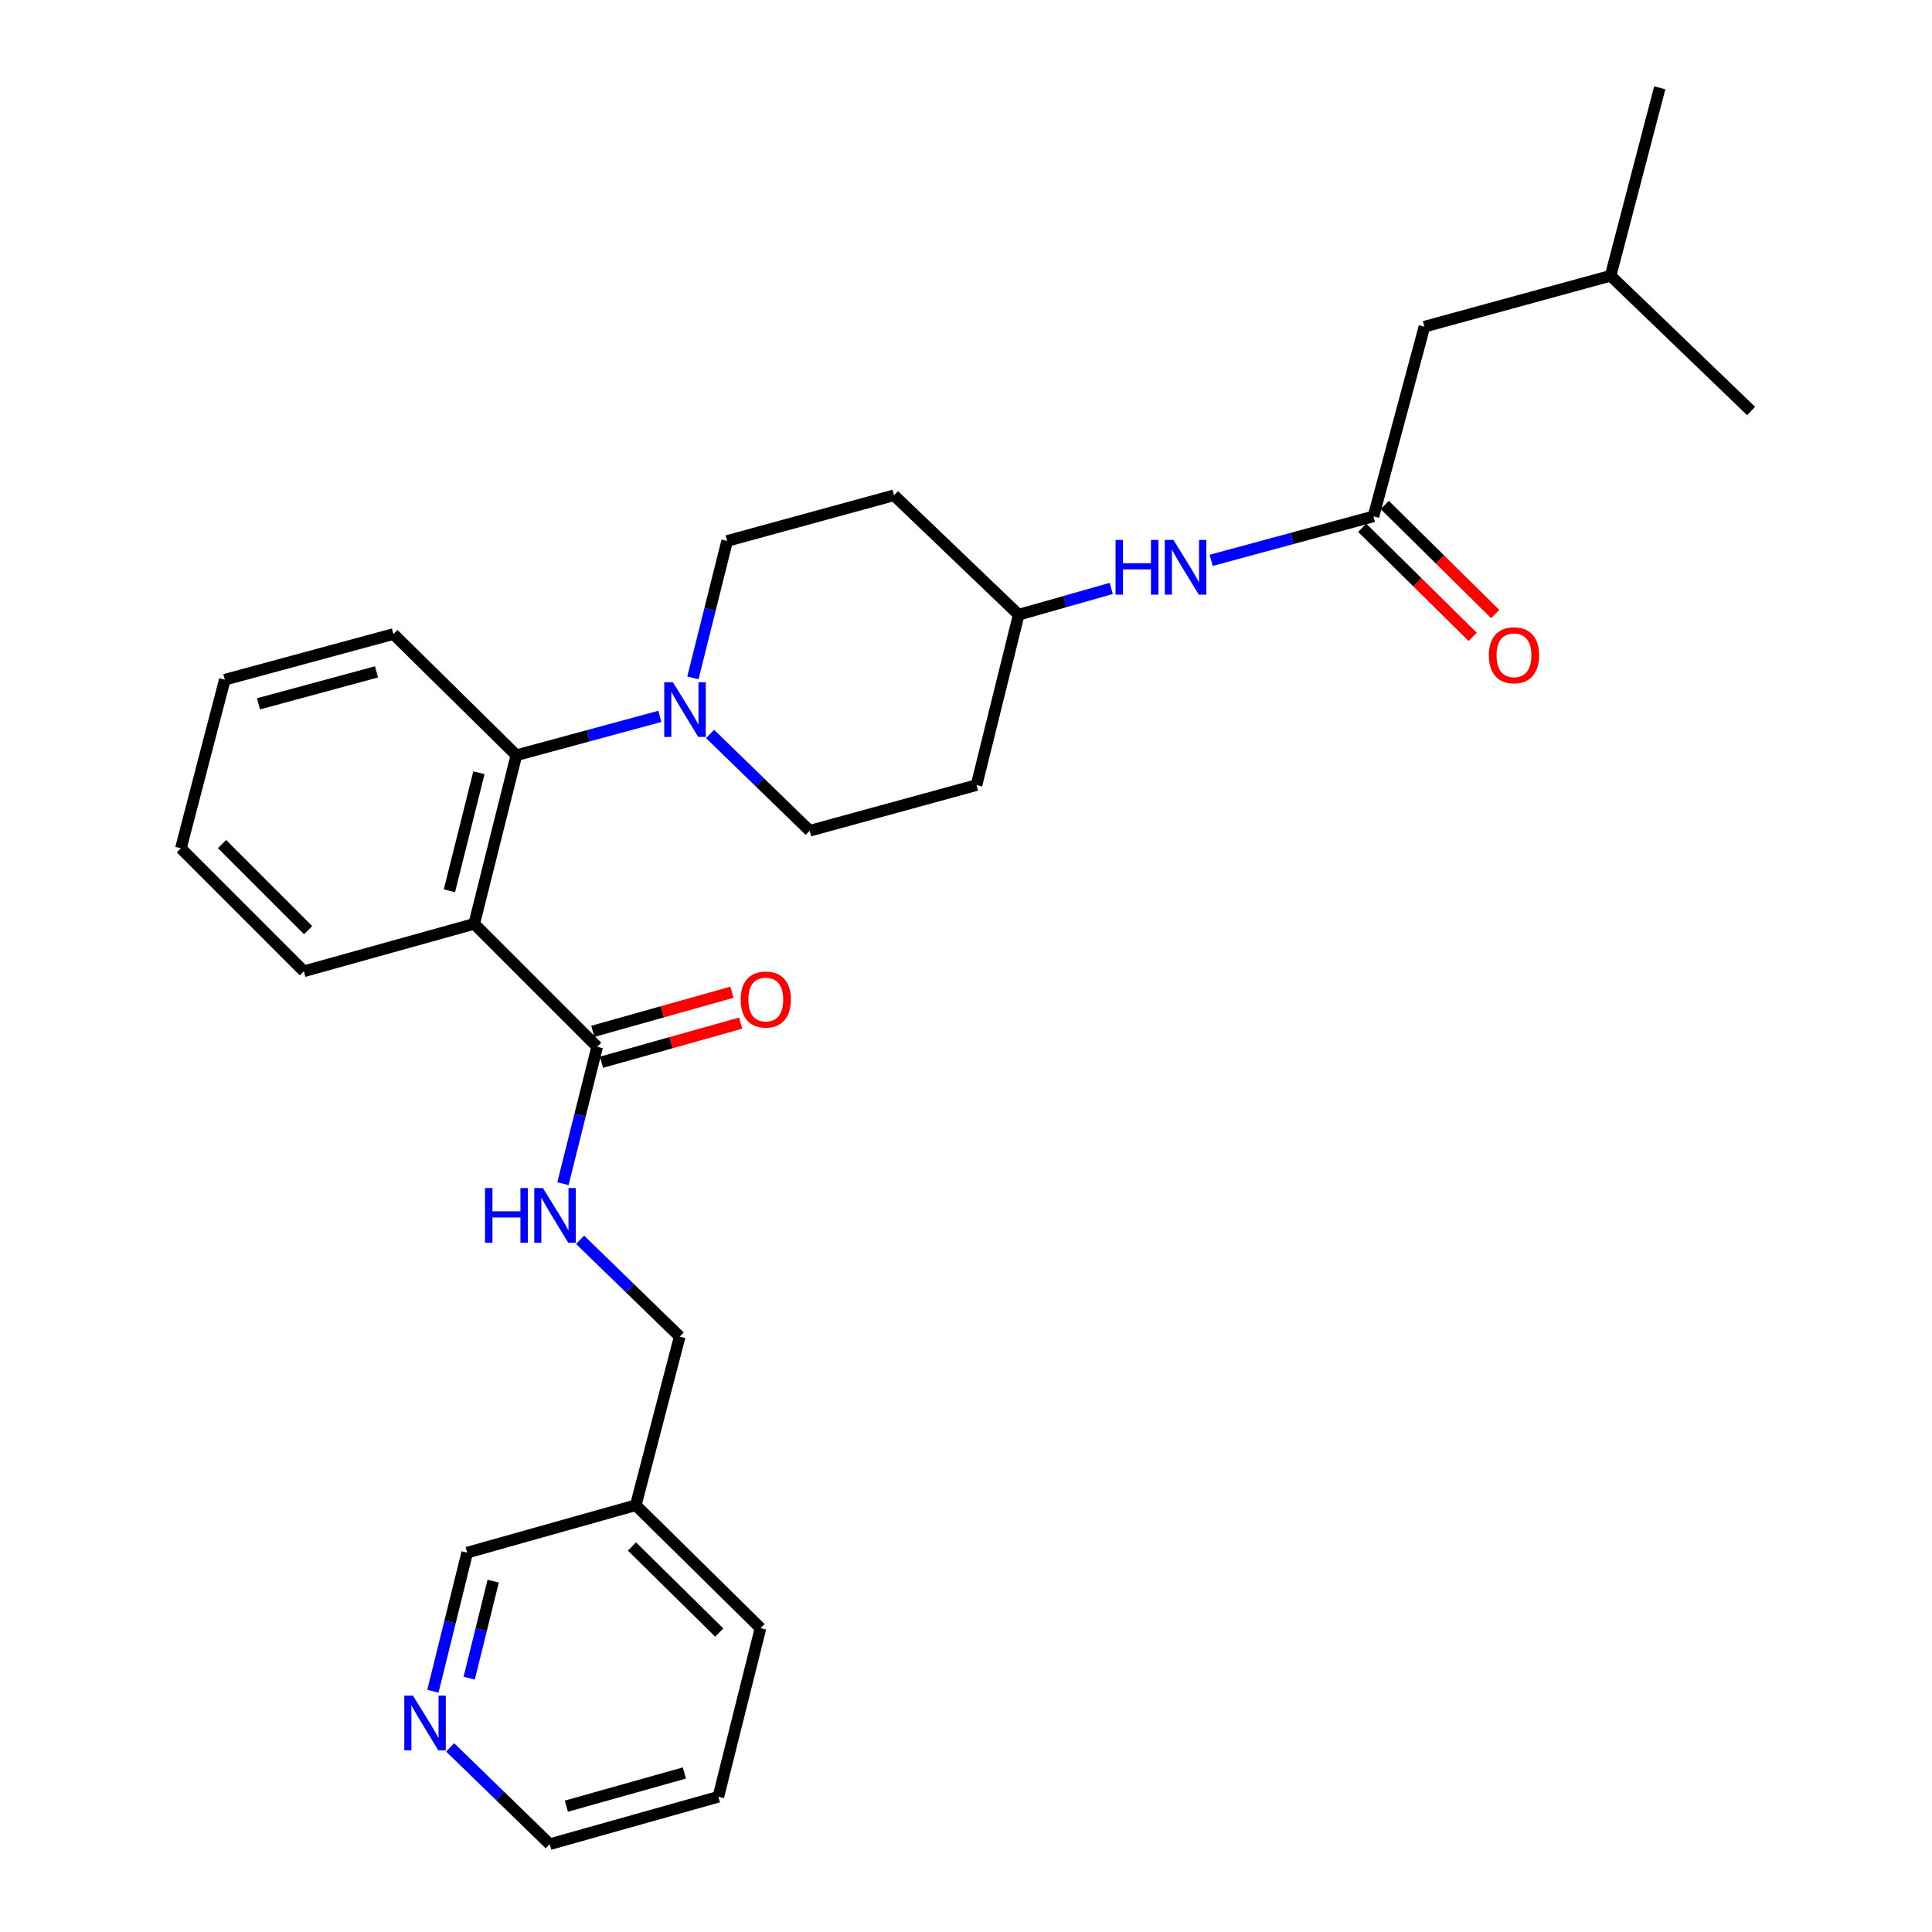 <?xml version='1.0' encoding='iso-8859-1'?>
<svg version='1.1' baseProfile='full'
              xmlns='http://www.w3.org/2000/svg'
                      xmlns:rdkit='http://www.rdkit.org/xml'
                      xmlns:xlink='http://www.w3.org/1999/xlink'
                  xml:space='preserve'
width='1000px' height='1000px' viewBox='0 0 1000 1000'>
<!-- END OF HEADER -->
<rect style='opacity:1.0;fill:#FFFFFF;stroke:none' width='1000' height='1000' x='0' y='0'> </rect>
<path class='bond-0' d='M 737.275,169.093 L 833.638,142.731' style='fill:none;fill-rule:evenodd;stroke:#000000;stroke-width:6px;stroke-linecap:butt;stroke-linejoin:miter;stroke-opacity:1' />
<path class='bond-1' d='M 737.275,169.093 L 710.912,267.274' style='fill:none;fill-rule:evenodd;stroke:#000000;stroke-width:6px;stroke-linecap:butt;stroke-linejoin:miter;stroke-opacity:1' />
<path class='bond-2' d='M 626.896,290.043 L 668.904,278.659' style='fill:none;fill-rule:evenodd;stroke:#0000FF;stroke-width:6px;stroke-linecap:butt;stroke-linejoin:miter;stroke-opacity:1' />
<path class='bond-2' d='M 668.904,278.659 L 710.912,267.274' style='fill:none;fill-rule:evenodd;stroke:#000000;stroke-width:6px;stroke-linecap:butt;stroke-linejoin:miter;stroke-opacity:1' />
<path class='bond-3' d='M 575.172,304.569 L 551.224,311.375' style='fill:none;fill-rule:evenodd;stroke:#0000FF;stroke-width:6px;stroke-linecap:butt;stroke-linejoin:miter;stroke-opacity:1' />
<path class='bond-3' d='M 551.224,311.375 L 527.276,318.182' style='fill:none;fill-rule:evenodd;stroke:#000000;stroke-width:6px;stroke-linecap:butt;stroke-linejoin:miter;stroke-opacity:1' />
<path class='bond-4' d='M 705.077,273.183 L 733.66,301.411' style='fill:none;fill-rule:evenodd;stroke:#000000;stroke-width:6px;stroke-linecap:butt;stroke-linejoin:miter;stroke-opacity:1' />
<path class='bond-4' d='M 733.66,301.411 L 762.244,329.638' style='fill:none;fill-rule:evenodd;stroke:#FF0000;stroke-width:6px;stroke-linecap:butt;stroke-linejoin:miter;stroke-opacity:1' />
<path class='bond-4' d='M 716.748,261.365 L 745.331,289.593' style='fill:none;fill-rule:evenodd;stroke:#000000;stroke-width:6px;stroke-linecap:butt;stroke-linejoin:miter;stroke-opacity:1' />
<path class='bond-4' d='M 745.331,289.593 L 773.914,317.821' style='fill:none;fill-rule:evenodd;stroke:#FF0000;stroke-width:6px;stroke-linecap:butt;stroke-linejoin:miter;stroke-opacity:1' />
<path class='bond-5' d='M 833.638,142.731 L 859.087,45.455' style='fill:none;fill-rule:evenodd;stroke:#000000;stroke-width:6px;stroke-linecap:butt;stroke-linejoin:miter;stroke-opacity:1' />
<path class='bond-6' d='M 833.638,142.731 L 906.369,212.73' style='fill:none;fill-rule:evenodd;stroke:#000000;stroke-width:6px;stroke-linecap:butt;stroke-linejoin:miter;stroke-opacity:1' />
<path class='bond-7' d='M 371.821,930 L 284.548,954.545' style='fill:none;fill-rule:evenodd;stroke:#000000;stroke-width:6px;stroke-linecap:butt;stroke-linejoin:miter;stroke-opacity:1' />
<path class='bond-7' d='M 354.233,917.693 L 293.142,934.875' style='fill:none;fill-rule:evenodd;stroke:#000000;stroke-width:6px;stroke-linecap:butt;stroke-linejoin:miter;stroke-opacity:1' />
<path class='bond-8' d='M 371.821,930 L 393.635,842.727' style='fill:none;fill-rule:evenodd;stroke:#000000;stroke-width:6px;stroke-linecap:butt;stroke-linejoin:miter;stroke-opacity:1' />
<path class='bond-9' d='M 309.093,541.819 L 300.233,577.251' style='fill:none;fill-rule:evenodd;stroke:#000000;stroke-width:6px;stroke-linecap:butt;stroke-linejoin:miter;stroke-opacity:1' />
<path class='bond-9' d='M 300.233,577.251 L 291.373,612.683' style='fill:none;fill-rule:evenodd;stroke:#0000FF;stroke-width:6px;stroke-linecap:butt;stroke-linejoin:miter;stroke-opacity:1' />
<path class='bond-10' d='M 311.341,549.813 L 347.345,539.688' style='fill:none;fill-rule:evenodd;stroke:#000000;stroke-width:6px;stroke-linecap:butt;stroke-linejoin:miter;stroke-opacity:1' />
<path class='bond-10' d='M 347.345,539.688 L 383.348,529.562' style='fill:none;fill-rule:evenodd;stroke:#FF0000;stroke-width:6px;stroke-linecap:butt;stroke-linejoin:miter;stroke-opacity:1' />
<path class='bond-10' d='M 306.844,533.824 L 342.848,523.699' style='fill:none;fill-rule:evenodd;stroke:#000000;stroke-width:6px;stroke-linecap:butt;stroke-linejoin:miter;stroke-opacity:1' />
<path class='bond-10' d='M 342.848,523.699 L 378.851,513.573' style='fill:none;fill-rule:evenodd;stroke:#FF0000;stroke-width:6px;stroke-linecap:butt;stroke-linejoin:miter;stroke-opacity:1' />
<path class='bond-11' d='M 309.093,541.819 L 245.451,478.186' style='fill:none;fill-rule:evenodd;stroke:#000000;stroke-width:6px;stroke-linecap:butt;stroke-linejoin:miter;stroke-opacity:1' />
<path class='bond-12' d='M 300.26,641.717 L 326.038,666.769' style='fill:none;fill-rule:evenodd;stroke:#0000FF;stroke-width:6px;stroke-linecap:butt;stroke-linejoin:miter;stroke-opacity:1' />
<path class='bond-12' d='M 326.038,666.769 L 351.816,691.821' style='fill:none;fill-rule:evenodd;stroke:#000000;stroke-width:6px;stroke-linecap:butt;stroke-linejoin:miter;stroke-opacity:1' />
<path class='bond-13' d='M 284.548,954.545 L 258.77,929.493' style='fill:none;fill-rule:evenodd;stroke:#000000;stroke-width:6px;stroke-linecap:butt;stroke-linejoin:miter;stroke-opacity:1' />
<path class='bond-13' d='M 258.77,929.493 L 232.992,904.441' style='fill:none;fill-rule:evenodd;stroke:#0000FF;stroke-width:6px;stroke-linecap:butt;stroke-linejoin:miter;stroke-opacity:1' />
<path class='bond-14' d='M 358.649,350.863 L 367.505,315.431' style='fill:none;fill-rule:evenodd;stroke:#0000FF;stroke-width:6px;stroke-linecap:butt;stroke-linejoin:miter;stroke-opacity:1' />
<path class='bond-14' d='M 367.505,315.431 L 376.361,279.999' style='fill:none;fill-rule:evenodd;stroke:#000000;stroke-width:6px;stroke-linecap:butt;stroke-linejoin:miter;stroke-opacity:1' />
<path class='bond-15' d='M 341.547,370.794 L 304.41,380.853' style='fill:none;fill-rule:evenodd;stroke:#0000FF;stroke-width:6px;stroke-linecap:butt;stroke-linejoin:miter;stroke-opacity:1' />
<path class='bond-15' d='M 304.41,380.853 L 267.274,390.913' style='fill:none;fill-rule:evenodd;stroke:#000000;stroke-width:6px;stroke-linecap:butt;stroke-linejoin:miter;stroke-opacity:1' />
<path class='bond-16' d='M 367.537,379.896 L 393.315,404.948' style='fill:none;fill-rule:evenodd;stroke:#0000FF;stroke-width:6px;stroke-linecap:butt;stroke-linejoin:miter;stroke-opacity:1' />
<path class='bond-16' d='M 393.315,404.948 L 419.093,430' style='fill:none;fill-rule:evenodd;stroke:#000000;stroke-width:6px;stroke-linecap:butt;stroke-linejoin:miter;stroke-opacity:1' />
<path class='bond-17' d='M 203.632,328.184 L 116.358,351.816' style='fill:none;fill-rule:evenodd;stroke:#000000;stroke-width:6px;stroke-linecap:butt;stroke-linejoin:miter;stroke-opacity:1' />
<path class='bond-17' d='M 194.882,347.761 L 133.791,364.303' style='fill:none;fill-rule:evenodd;stroke:#000000;stroke-width:6px;stroke-linecap:butt;stroke-linejoin:miter;stroke-opacity:1' />
<path class='bond-18' d='M 203.632,328.184 L 267.274,390.913' style='fill:none;fill-rule:evenodd;stroke:#000000;stroke-width:6px;stroke-linecap:butt;stroke-linejoin:miter;stroke-opacity:1' />
<path class='bond-19' d='M 116.358,351.816 L 93.631,439.089' style='fill:none;fill-rule:evenodd;stroke:#000000;stroke-width:6px;stroke-linecap:butt;stroke-linejoin:miter;stroke-opacity:1' />
<path class='bond-20' d='M 93.631,439.089 L 157.273,502.731' style='fill:none;fill-rule:evenodd;stroke:#000000;stroke-width:6px;stroke-linecap:butt;stroke-linejoin:miter;stroke-opacity:1' />
<path class='bond-20' d='M 114.922,436.891 L 159.471,481.44' style='fill:none;fill-rule:evenodd;stroke:#000000;stroke-width:6px;stroke-linecap:butt;stroke-linejoin:miter;stroke-opacity:1' />
<path class='bond-21' d='M 157.273,502.731 L 245.451,478.186' style='fill:none;fill-rule:evenodd;stroke:#000000;stroke-width:6px;stroke-linecap:butt;stroke-linejoin:miter;stroke-opacity:1' />
<path class='bond-22' d='M 245.451,478.186 L 267.274,390.913' style='fill:none;fill-rule:evenodd;stroke:#000000;stroke-width:6px;stroke-linecap:butt;stroke-linejoin:miter;stroke-opacity:1' />
<path class='bond-22' d='M 232.611,461.066 L 247.887,399.975' style='fill:none;fill-rule:evenodd;stroke:#000000;stroke-width:6px;stroke-linecap:butt;stroke-linejoin:miter;stroke-opacity:1' />
<path class='bond-23' d='M 527.276,318.182 L 462.73,256.367' style='fill:none;fill-rule:evenodd;stroke:#000000;stroke-width:6px;stroke-linecap:butt;stroke-linejoin:miter;stroke-opacity:1' />
<path class='bond-24' d='M 527.276,318.182 L 505.453,406.36' style='fill:none;fill-rule:evenodd;stroke:#000000;stroke-width:6px;stroke-linecap:butt;stroke-linejoin:miter;stroke-opacity:1' />
<path class='bond-25' d='M 462.73,256.367 L 376.361,279.999' style='fill:none;fill-rule:evenodd;stroke:#000000;stroke-width:6px;stroke-linecap:butt;stroke-linejoin:miter;stroke-opacity:1' />
<path class='bond-26' d='M 419.093,430 L 505.453,406.36' style='fill:none;fill-rule:evenodd;stroke:#000000;stroke-width:6px;stroke-linecap:butt;stroke-linejoin:miter;stroke-opacity:1' />
<path class='bond-27' d='M 224.066,875.386 L 232.941,839.513' style='fill:none;fill-rule:evenodd;stroke:#0000FF;stroke-width:6px;stroke-linecap:butt;stroke-linejoin:miter;stroke-opacity:1' />
<path class='bond-27' d='M 232.941,839.513 L 241.815,803.639' style='fill:none;fill-rule:evenodd;stroke:#000000;stroke-width:6px;stroke-linecap:butt;stroke-linejoin:miter;stroke-opacity:1' />
<path class='bond-27' d='M 242.852,868.613 L 249.064,843.501' style='fill:none;fill-rule:evenodd;stroke:#0000FF;stroke-width:6px;stroke-linecap:butt;stroke-linejoin:miter;stroke-opacity:1' />
<path class='bond-27' d='M 249.064,843.501 L 255.276,818.39' style='fill:none;fill-rule:evenodd;stroke:#000000;stroke-width:6px;stroke-linecap:butt;stroke-linejoin:miter;stroke-opacity:1' />
<path class='bond-28' d='M 241.815,803.639 L 329.089,779.094' style='fill:none;fill-rule:evenodd;stroke:#000000;stroke-width:6px;stroke-linecap:butt;stroke-linejoin:miter;stroke-opacity:1' />
<path class='bond-29' d='M 329.089,779.094 L 393.635,842.727' style='fill:none;fill-rule:evenodd;stroke:#000000;stroke-width:6px;stroke-linecap:butt;stroke-linejoin:miter;stroke-opacity:1' />
<path class='bond-29' d='M 327.11,800.467 L 372.292,845.01' style='fill:none;fill-rule:evenodd;stroke:#000000;stroke-width:6px;stroke-linecap:butt;stroke-linejoin:miter;stroke-opacity:1' />
<path class='bond-30' d='M 329.089,779.094 L 351.816,691.821' style='fill:none;fill-rule:evenodd;stroke:#000000;stroke-width:6px;stroke-linecap:butt;stroke-linejoin:miter;stroke-opacity:1' />
<path  class='atom-1' d='M 577.416 279.477
L 581.256 279.477
L 581.256 291.517
L 595.736 291.517
L 595.736 279.477
L 599.576 279.477
L 599.576 307.797
L 595.736 307.797
L 595.736 294.717
L 581.256 294.717
L 581.256 307.797
L 577.416 307.797
L 577.416 279.477
' fill='#0000FF'/>
<path  class='atom-1' d='M 607.376 279.477
L 616.656 294.477
Q 617.576 295.957, 619.056 298.637
Q 620.536 301.317, 620.616 301.477
L 620.616 279.477
L 624.376 279.477
L 624.376 307.797
L 620.496 307.797
L 610.536 291.397
Q 609.376 289.477, 608.136 287.277
Q 606.936 285.077, 606.576 284.397
L 606.576 307.797
L 602.896 307.797
L 602.896 279.477
L 607.376 279.477
' fill='#0000FF'/>
<path  class='atom-3' d='M 770.634 339.171
Q 770.634 332.371, 773.994 328.571
Q 777.354 324.771, 783.634 324.771
Q 789.914 324.771, 793.274 328.571
Q 796.634 332.371, 796.634 339.171
Q 796.634 346.051, 793.234 349.971
Q 789.834 353.851, 783.634 353.851
Q 777.394 353.851, 773.994 349.971
Q 770.634 346.091, 770.634 339.171
M 783.634 350.651
Q 787.954 350.651, 790.274 347.771
Q 792.634 344.851, 792.634 339.171
Q 792.634 333.611, 790.274 330.811
Q 787.954 327.971, 783.634 327.971
Q 779.314 327.971, 776.954 330.771
Q 774.634 333.571, 774.634 339.171
Q 774.634 344.891, 776.954 347.771
Q 779.314 350.651, 783.634 350.651
' fill='#FF0000'/>
<path  class='atom-7' d='M 251.05 614.932
L 254.89 614.932
L 254.89 626.972
L 269.37 626.972
L 269.37 614.932
L 273.21 614.932
L 273.21 643.252
L 269.37 643.252
L 269.37 630.172
L 254.89 630.172
L 254.89 643.252
L 251.05 643.252
L 251.05 614.932
' fill='#0000FF'/>
<path  class='atom-7' d='M 281.01 614.932
L 290.29 629.932
Q 291.21 631.412, 292.69 634.092
Q 294.17 636.772, 294.25 636.932
L 294.25 614.932
L 298.01 614.932
L 298.01 643.252
L 294.13 643.252
L 284.17 626.852
Q 283.01 624.932, 281.77 622.732
Q 280.57 620.532, 280.21 619.852
L 280.21 643.252
L 276.53 643.252
L 276.53 614.932
L 281.01 614.932
' fill='#0000FF'/>
<path  class='atom-8' d='M 383.366 517.354
Q 383.366 510.554, 386.726 506.754
Q 390.086 502.954, 396.366 502.954
Q 402.646 502.954, 406.006 506.754
Q 409.366 510.554, 409.366 517.354
Q 409.366 524.234, 405.966 528.154
Q 402.566 532.034, 396.366 532.034
Q 390.126 532.034, 386.726 528.154
Q 383.366 524.274, 383.366 517.354
M 396.366 528.834
Q 400.686 528.834, 403.006 525.954
Q 405.366 523.034, 405.366 517.354
Q 405.366 511.794, 403.006 508.994
Q 400.686 506.154, 396.366 506.154
Q 392.046 506.154, 389.686 508.954
Q 387.366 511.754, 387.366 517.354
Q 387.366 523.074, 389.686 525.954
Q 392.046 528.834, 396.366 528.834
' fill='#FF0000'/>
<path  class='atom-10' d='M 348.287 353.112
L 357.567 368.112
Q 358.487 369.592, 359.967 372.272
Q 361.447 374.952, 361.527 375.112
L 361.527 353.112
L 365.287 353.112
L 365.287 381.432
L 361.407 381.432
L 351.447 365.032
Q 350.287 363.112, 349.047 360.912
Q 347.847 358.712, 347.487 358.032
L 347.487 381.432
L 343.807 381.432
L 343.807 353.112
L 348.287 353.112
' fill='#0000FF'/>
<path  class='atom-22' d='M 213.741 877.657
L 223.021 892.657
Q 223.941 894.137, 225.421 896.817
Q 226.901 899.497, 226.981 899.657
L 226.981 877.657
L 230.741 877.657
L 230.741 905.977
L 226.861 905.977
L 216.901 889.577
Q 215.741 887.657, 214.501 885.457
Q 213.301 883.257, 212.941 882.577
L 212.941 905.977
L 209.261 905.977
L 209.261 877.657
L 213.741 877.657
' fill='#0000FF'/>
</svg>
